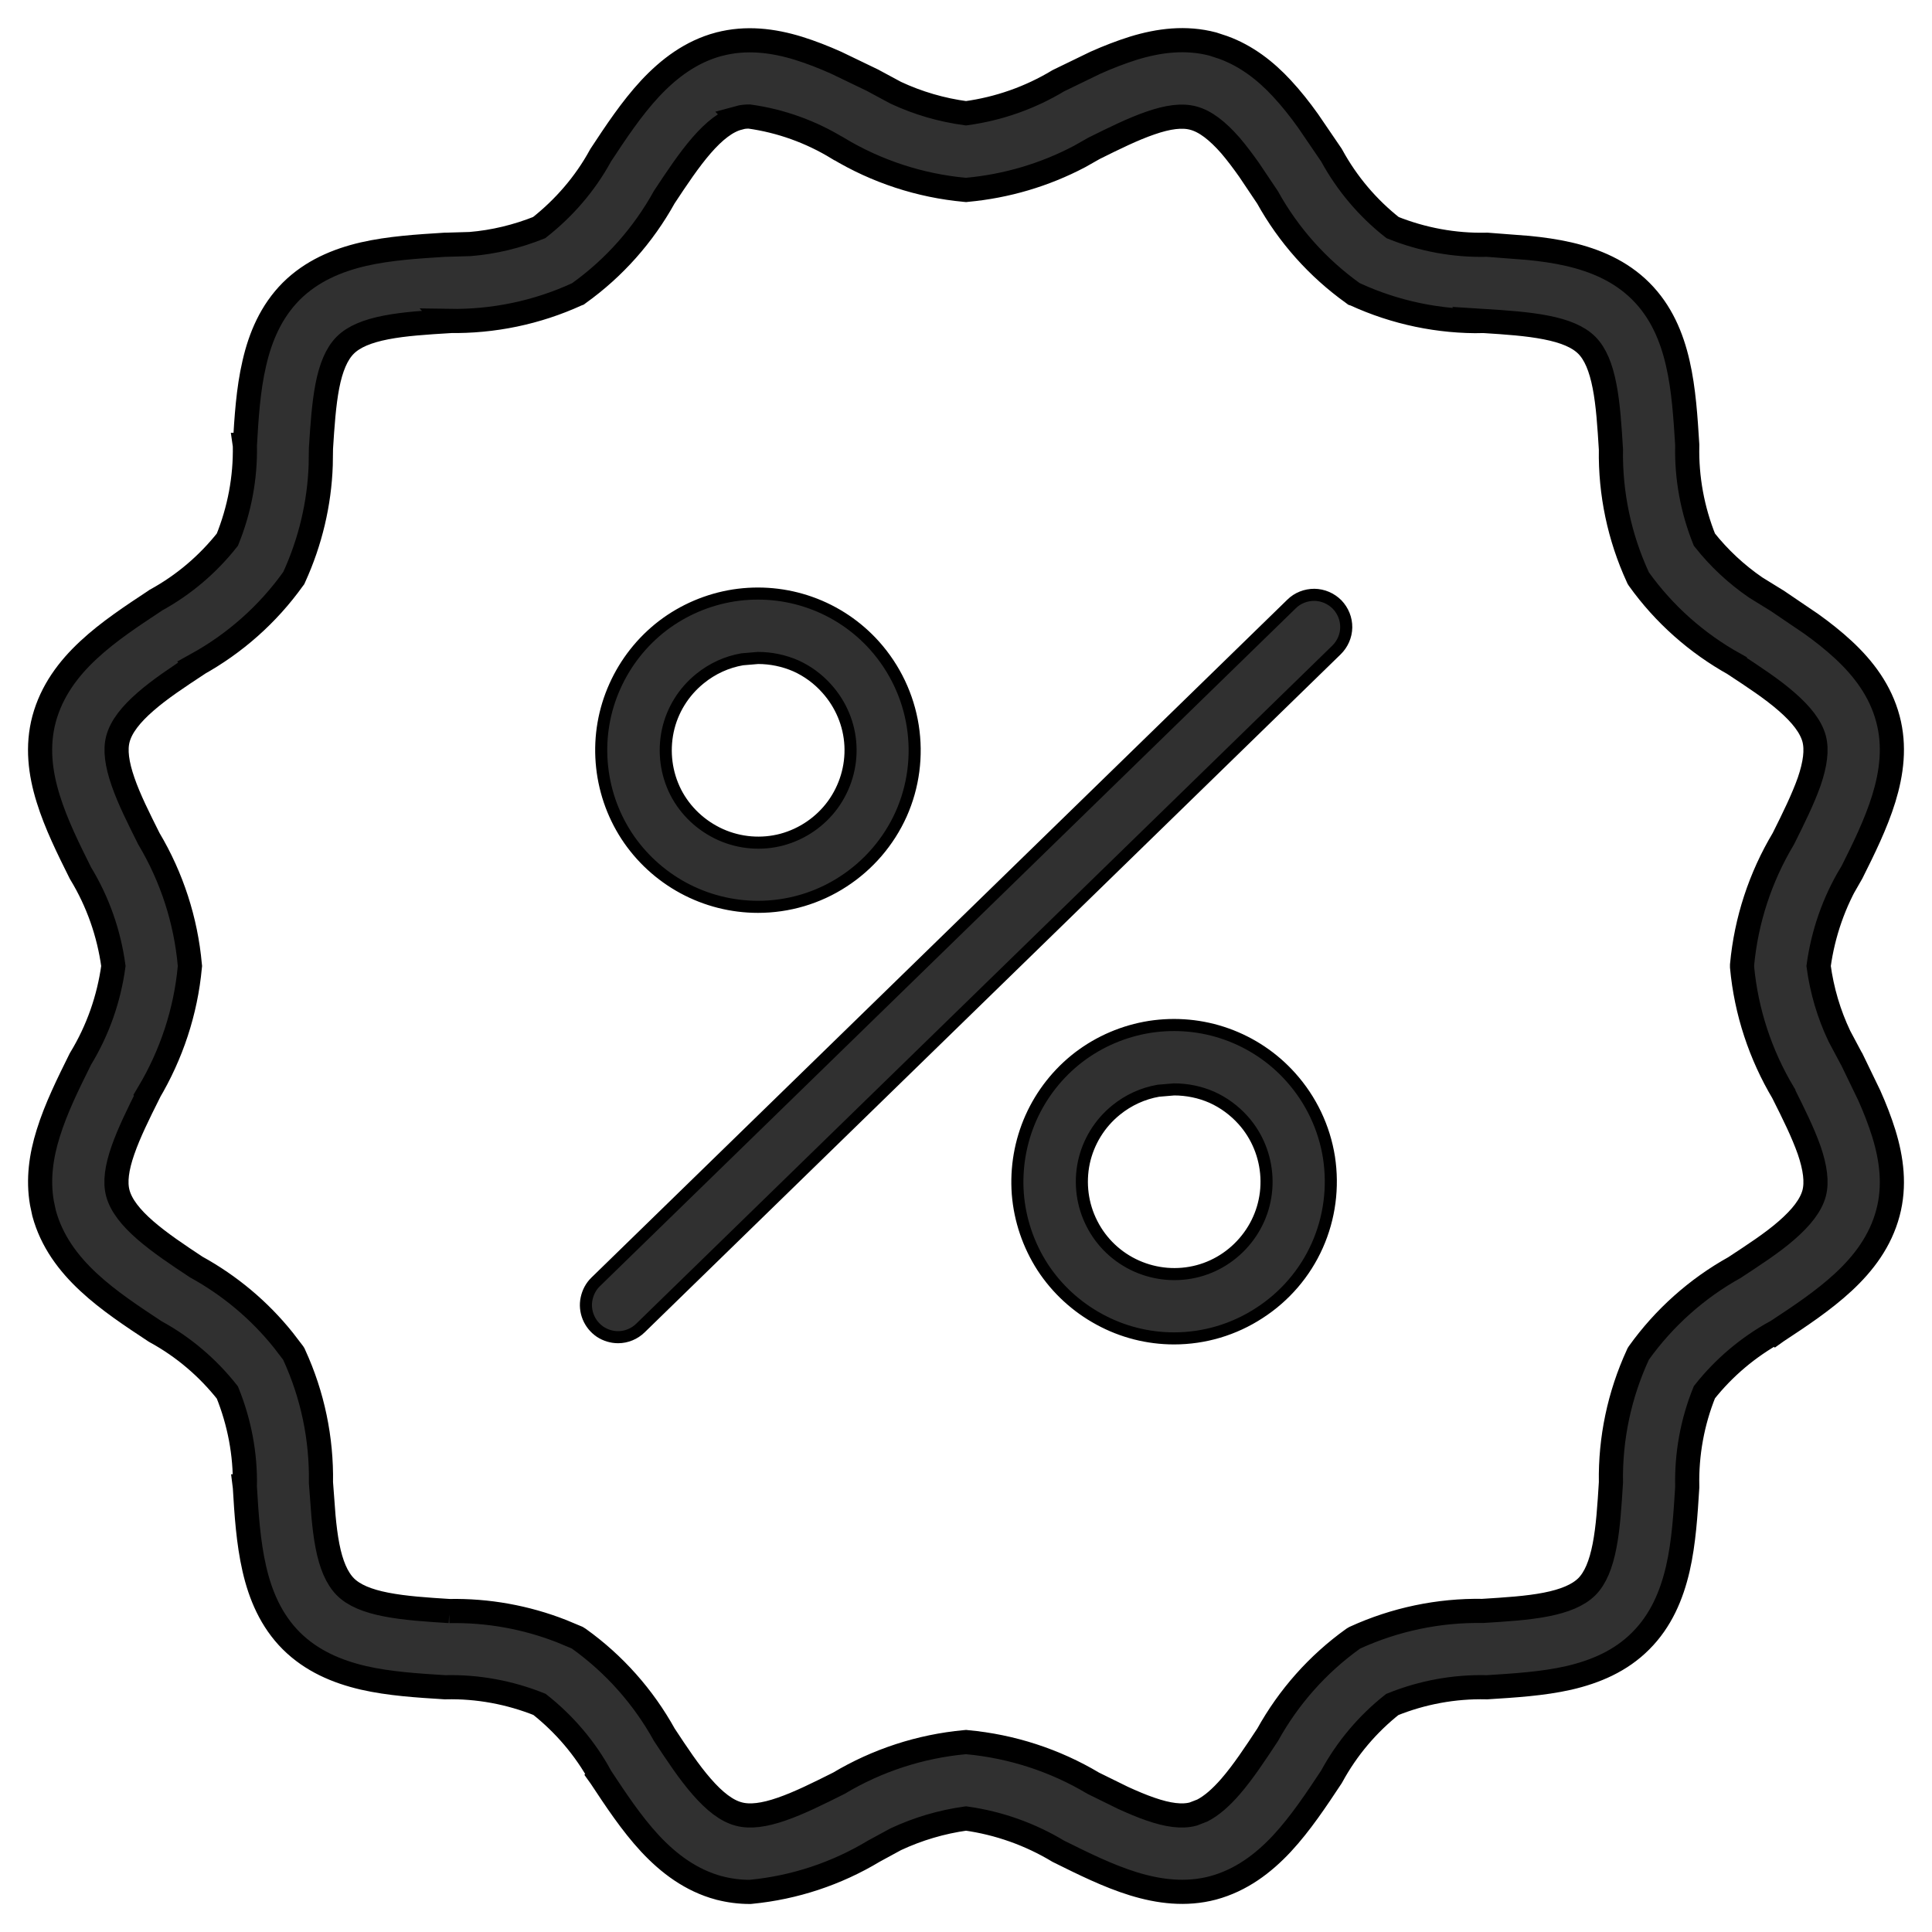 <svg width="16" height="16" viewBox="0 0 16 16" fill="none" xmlns="http://www.w3.org/2000/svg">
<g clip-path="url(#clip0_69_5)">
<path d="M9.387 0.399C9.599 0.334 9.821 0.306 10.045 0.365L10.13 0.393C10.323 0.463 10.482 0.587 10.617 0.733C10.694 0.816 10.766 0.907 10.833 1.001L11.026 1.284L11.03 1.291C11.156 1.521 11.327 1.723 11.533 1.885C11.78 1.984 12.044 2.033 12.31 2.027H12.318L12.656 2.053C12.77 2.064 12.883 2.08 12.992 2.105C13.212 2.156 13.422 2.245 13.589 2.412C13.757 2.58 13.845 2.79 13.895 3.009C13.945 3.227 13.959 3.462 13.973 3.683V3.691C13.967 3.958 14.016 4.222 14.115 4.469C14.236 4.622 14.379 4.755 14.539 4.865L14.709 4.97L14.716 4.974L14.999 5.166C15.093 5.233 15.184 5.305 15.267 5.382C15.434 5.537 15.573 5.721 15.635 5.954C15.695 6.179 15.666 6.401 15.601 6.613C15.536 6.824 15.433 7.032 15.335 7.228L15.331 7.235L15.33 7.234C15.189 7.468 15.098 7.729 15.061 8C15.088 8.202 15.146 8.398 15.233 8.581L15.331 8.765L15.335 8.771L15.481 9.073C15.527 9.176 15.568 9.281 15.601 9.387C15.666 9.598 15.695 9.82 15.635 10.045C15.573 10.278 15.434 10.462 15.267 10.617C15.101 10.771 14.903 10.902 14.716 11.025L14.709 11.03L14.708 11.029C14.479 11.155 14.277 11.325 14.115 11.53C14.015 11.777 13.967 12.043 13.973 12.309V12.318C13.959 12.539 13.945 12.774 13.895 12.992C13.844 13.211 13.756 13.421 13.588 13.589C13.421 13.757 13.211 13.845 12.991 13.896C12.774 13.945 12.538 13.959 12.317 13.973H12.309C12.042 13.967 11.777 14.016 11.53 14.116C11.325 14.278 11.155 14.48 11.03 14.709L11.026 14.716C10.902 14.903 10.771 15.101 10.617 15.267C10.462 15.433 10.278 15.572 10.045 15.635C9.821 15.694 9.599 15.666 9.387 15.601C9.176 15.536 8.968 15.432 8.772 15.335L8.764 15.331C8.53 15.19 8.271 15.098 8 15.06C7.798 15.088 7.602 15.146 7.418 15.232L7.236 15.331C6.927 15.517 6.58 15.632 6.221 15.667L6.211 15.668C6.125 15.668 6.039 15.657 5.955 15.635H5.954C5.722 15.572 5.538 15.433 5.383 15.267C5.229 15.101 5.098 14.902 4.975 14.716L4.97 14.709L4.971 14.708C4.845 14.478 4.673 14.277 4.468 14.115C4.221 14.016 3.957 13.967 3.692 13.973H3.683C3.462 13.959 3.227 13.945 3.009 13.895C2.79 13.844 2.58 13.755 2.412 13.588C2.245 13.421 2.156 13.21 2.106 12.991C2.056 12.773 2.041 12.538 2.028 12.317L2.027 12.309H2.028C2.033 12.043 1.983 11.779 1.883 11.532C1.721 11.327 1.521 11.156 1.291 11.03L1.284 11.026C1.098 10.903 0.898 10.772 0.733 10.618C0.566 10.463 0.428 10.279 0.365 10.047L0.347 9.962C0.313 9.766 0.341 9.572 0.399 9.387C0.464 9.176 0.568 8.968 0.665 8.772L0.669 8.765C0.811 8.531 0.902 8.271 0.939 8C0.902 7.729 0.811 7.469 0.669 7.235L0.665 7.228C0.568 7.033 0.464 6.825 0.399 6.614C0.333 6.402 0.305 6.18 0.365 5.955C0.428 5.722 0.566 5.538 0.733 5.383C0.898 5.229 1.098 5.098 1.284 4.975L1.291 4.97C1.521 4.844 1.721 4.674 1.883 4.469C1.983 4.222 2.033 3.958 2.028 3.691L2.027 3.684H2.028C2.041 3.463 2.055 3.227 2.106 3.009C2.156 2.79 2.245 2.58 2.412 2.412C2.58 2.245 2.79 2.156 3.009 2.105C3.227 2.055 3.462 2.041 3.683 2.027H3.691L3.894 2.021C4.09 2.005 4.282 1.958 4.465 1.885C4.671 1.723 4.845 1.522 4.971 1.292L4.975 1.285C5.098 1.098 5.229 0.9 5.383 0.734C5.538 0.568 5.722 0.428 5.954 0.366H5.955C6.179 0.307 6.402 0.335 6.613 0.4C6.719 0.433 6.823 0.474 6.926 0.52L7.229 0.666L7.236 0.67L7.418 0.768C7.602 0.854 7.798 0.911 8 0.938C8.271 0.901 8.53 0.81 8.764 0.669L8.772 0.665L9.073 0.519C9.176 0.473 9.282 0.432 9.387 0.399ZM6.116 0.976L6.117 0.977C6.017 1.003 5.916 1.082 5.81 1.204C5.705 1.325 5.604 1.477 5.501 1.633C5.327 1.947 5.086 2.219 4.794 2.428L4.786 2.434L4.778 2.437C4.446 2.589 4.085 2.664 3.72 2.658L3.721 2.659C3.528 2.671 3.35 2.682 3.196 2.712C3.042 2.742 2.93 2.788 2.859 2.859C2.788 2.93 2.741 3.043 2.711 3.197C2.682 3.348 2.67 3.524 2.658 3.714L2.656 3.852C2.645 4.171 2.57 4.486 2.437 4.778L2.433 4.787L2.427 4.795C2.218 5.087 1.946 5.328 1.632 5.502L1.633 5.503C1.477 5.606 1.326 5.705 1.205 5.811C1.083 5.917 1.004 6.018 0.977 6.118C0.952 6.21 0.968 6.327 1.019 6.474C1.069 6.619 1.148 6.776 1.233 6.946C1.423 7.265 1.539 7.622 1.572 7.991L1.573 8L1.572 8.009C1.538 8.378 1.42 8.734 1.23 9.053L1.231 9.054C1.146 9.224 1.068 9.382 1.018 9.526C0.967 9.672 0.951 9.789 0.976 9.882C1.003 9.982 1.082 10.083 1.204 10.189C1.324 10.293 1.472 10.392 1.625 10.493C1.903 10.646 2.148 10.851 2.346 11.098L2.428 11.205L2.433 11.213L2.437 11.222C2.589 11.553 2.664 11.914 2.658 12.278L2.679 12.556C2.687 12.643 2.697 12.726 2.712 12.803C2.742 12.957 2.789 13.069 2.86 13.141C2.931 13.212 3.043 13.258 3.197 13.288C3.351 13.318 3.529 13.33 3.722 13.342H3.721C4.04 13.336 4.356 13.393 4.652 13.509L4.779 13.562L4.787 13.567L4.795 13.572C5.087 13.781 5.328 14.053 5.502 14.367C5.605 14.523 5.705 14.675 5.811 14.796C5.917 14.918 6.018 14.997 6.118 15.023C6.21 15.048 6.328 15.033 6.474 14.982C6.619 14.932 6.777 14.853 6.947 14.768C7.265 14.578 7.621 14.462 7.99 14.428L8 14.427L8.009 14.428C8.378 14.462 8.736 14.578 9.054 14.768L9.3 14.889C9.379 14.925 9.454 14.957 9.527 14.982C9.673 15.033 9.79 15.048 9.882 15.023L9.957 14.994C10.033 14.955 10.11 14.888 10.19 14.796C10.295 14.675 10.395 14.523 10.498 14.367C10.672 14.053 10.913 13.781 11.205 13.572L11.213 13.567L11.222 13.562C11.553 13.411 11.914 13.335 12.278 13.341C12.47 13.329 12.65 13.318 12.803 13.288C12.957 13.258 13.07 13.211 13.141 13.141C13.212 13.07 13.258 12.957 13.288 12.803C13.318 12.649 13.329 12.47 13.341 12.277C13.335 11.913 13.411 11.553 13.563 11.222L13.567 11.213L13.572 11.205C13.781 10.913 14.052 10.671 14.365 10.497C14.521 10.394 14.675 10.295 14.796 10.189C14.918 10.083 14.997 9.982 15.024 9.882C15.048 9.79 15.033 9.672 14.983 9.526C14.932 9.381 14.854 9.223 14.769 9.054V9.053C14.579 8.735 14.461 8.378 14.427 8.009V7.991C14.461 7.622 14.578 7.265 14.769 6.946C14.854 6.776 14.932 6.617 14.983 6.473C15.033 6.327 15.048 6.21 15.024 6.118C14.997 6.018 14.918 5.917 14.796 5.811C14.675 5.705 14.523 5.606 14.367 5.503V5.502C14.053 5.328 13.781 5.087 13.572 4.795L13.567 4.787L13.563 4.778C13.411 4.447 13.335 4.086 13.341 3.722C13.329 3.529 13.318 3.35 13.288 3.197C13.258 3.043 13.212 2.93 13.141 2.859C13.07 2.788 12.957 2.742 12.803 2.712C12.651 2.682 12.475 2.67 12.284 2.658L12.285 2.659C11.919 2.666 11.555 2.59 11.222 2.437L11.213 2.434L11.205 2.428C10.913 2.219 10.671 1.948 10.497 1.634L10.344 1.406C10.293 1.334 10.242 1.266 10.19 1.205C10.083 1.083 9.982 1.004 9.882 0.978C9.79 0.953 9.673 0.968 9.527 1.019C9.384 1.068 9.228 1.145 9.061 1.228L8.939 1.297C8.65 1.449 8.334 1.542 8.009 1.572L8 1.573L7.99 1.572C7.619 1.538 7.259 1.42 6.94 1.228H6.939C6.715 1.091 6.465 1.001 6.205 0.965C6.175 0.965 6.145 0.968 6.116 0.976Z" fill="#303030" stroke="black" stroke-width="0.2"/>
<path d="M9.522 8.504C9.736 8.471 9.955 8.491 10.159 8.564C10.363 8.637 10.545 8.759 10.689 8.92C10.857 9.107 10.967 9.338 11.006 9.585C11.044 9.833 11.011 10.086 10.909 10.315C10.807 10.544 10.64 10.738 10.429 10.874C10.219 11.011 9.974 11.084 9.723 11.084C9.507 11.084 9.294 11.03 9.104 10.926C8.914 10.823 8.752 10.674 8.634 10.493C8.517 10.311 8.446 10.103 8.429 9.887C8.413 9.671 8.45 9.455 8.538 9.257C8.626 9.06 8.762 8.887 8.934 8.755C9.106 8.624 9.308 8.538 9.522 8.504ZM9.593 9.033C9.466 9.055 9.345 9.11 9.243 9.193C9.107 9.303 9.013 9.456 8.976 9.627C8.94 9.799 8.963 9.978 9.043 10.134C9.122 10.29 9.253 10.414 9.413 10.485C9.573 10.556 9.752 10.571 9.922 10.526C10.091 10.481 10.239 10.378 10.342 10.237C10.446 10.095 10.497 9.923 10.488 9.748C10.479 9.573 10.411 9.406 10.294 9.276C10.222 9.196 10.134 9.131 10.036 9.087C9.938 9.044 9.831 9.022 9.723 9.022L9.593 9.033Z" fill="#303030" stroke="black" stroke-width="0.1"/>
<path d="M6.076 4.931C6.29 4.898 6.509 4.918 6.713 4.991C6.916 5.063 7.099 5.186 7.243 5.347C7.41 5.534 7.52 5.765 7.559 6.012C7.598 6.26 7.565 6.513 7.463 6.742C7.36 6.971 7.193 7.165 6.983 7.301C6.773 7.438 6.528 7.51 6.277 7.51C6.061 7.51 5.848 7.456 5.658 7.353C5.468 7.25 5.306 7.101 5.188 6.92C5.07 6.738 5 6.53 4.983 6.314C4.966 6.098 5.003 5.882 5.092 5.684C5.18 5.487 5.316 5.314 5.488 5.182C5.66 5.051 5.862 4.965 6.076 4.931ZM6.147 5.46C6.019 5.482 5.899 5.537 5.797 5.62C5.661 5.73 5.566 5.883 5.53 6.054C5.494 6.226 5.517 6.405 5.596 6.561C5.676 6.717 5.808 6.84 5.968 6.912C6.127 6.983 6.307 6.998 6.476 6.953C6.645 6.907 6.794 6.805 6.897 6.664C7 6.522 7.052 6.349 7.043 6.174C7.034 5.999 6.964 5.833 6.847 5.703C6.776 5.623 6.688 5.558 6.59 5.514C6.491 5.471 6.385 5.449 6.277 5.449L6.147 5.46Z" fill="#303030" stroke="black" stroke-width="0.1"/>
<path d="M10.885 4.926C10.956 4.927 11.023 4.956 11.073 5.006C11.122 5.057 11.15 5.125 11.149 5.196C11.148 5.267 11.118 5.334 11.068 5.383L5.304 10.998C5.255 11.046 5.188 11.074 5.119 11.074C5.066 11.074 5.014 11.058 4.97 11.029C4.926 10.999 4.892 10.957 4.872 10.908C4.852 10.859 4.847 10.805 4.858 10.754C4.869 10.702 4.894 10.654 4.932 10.617L10.696 5.002C10.746 4.952 10.815 4.926 10.885 4.926Z" fill="#303030" stroke="black" stroke-width="0.1"/>
</g>
<defs>
<clipPath id="clip0_69_5">
<rect width="16" height="16" fill="white"/>
</clipPath>
</defs>
</svg>
